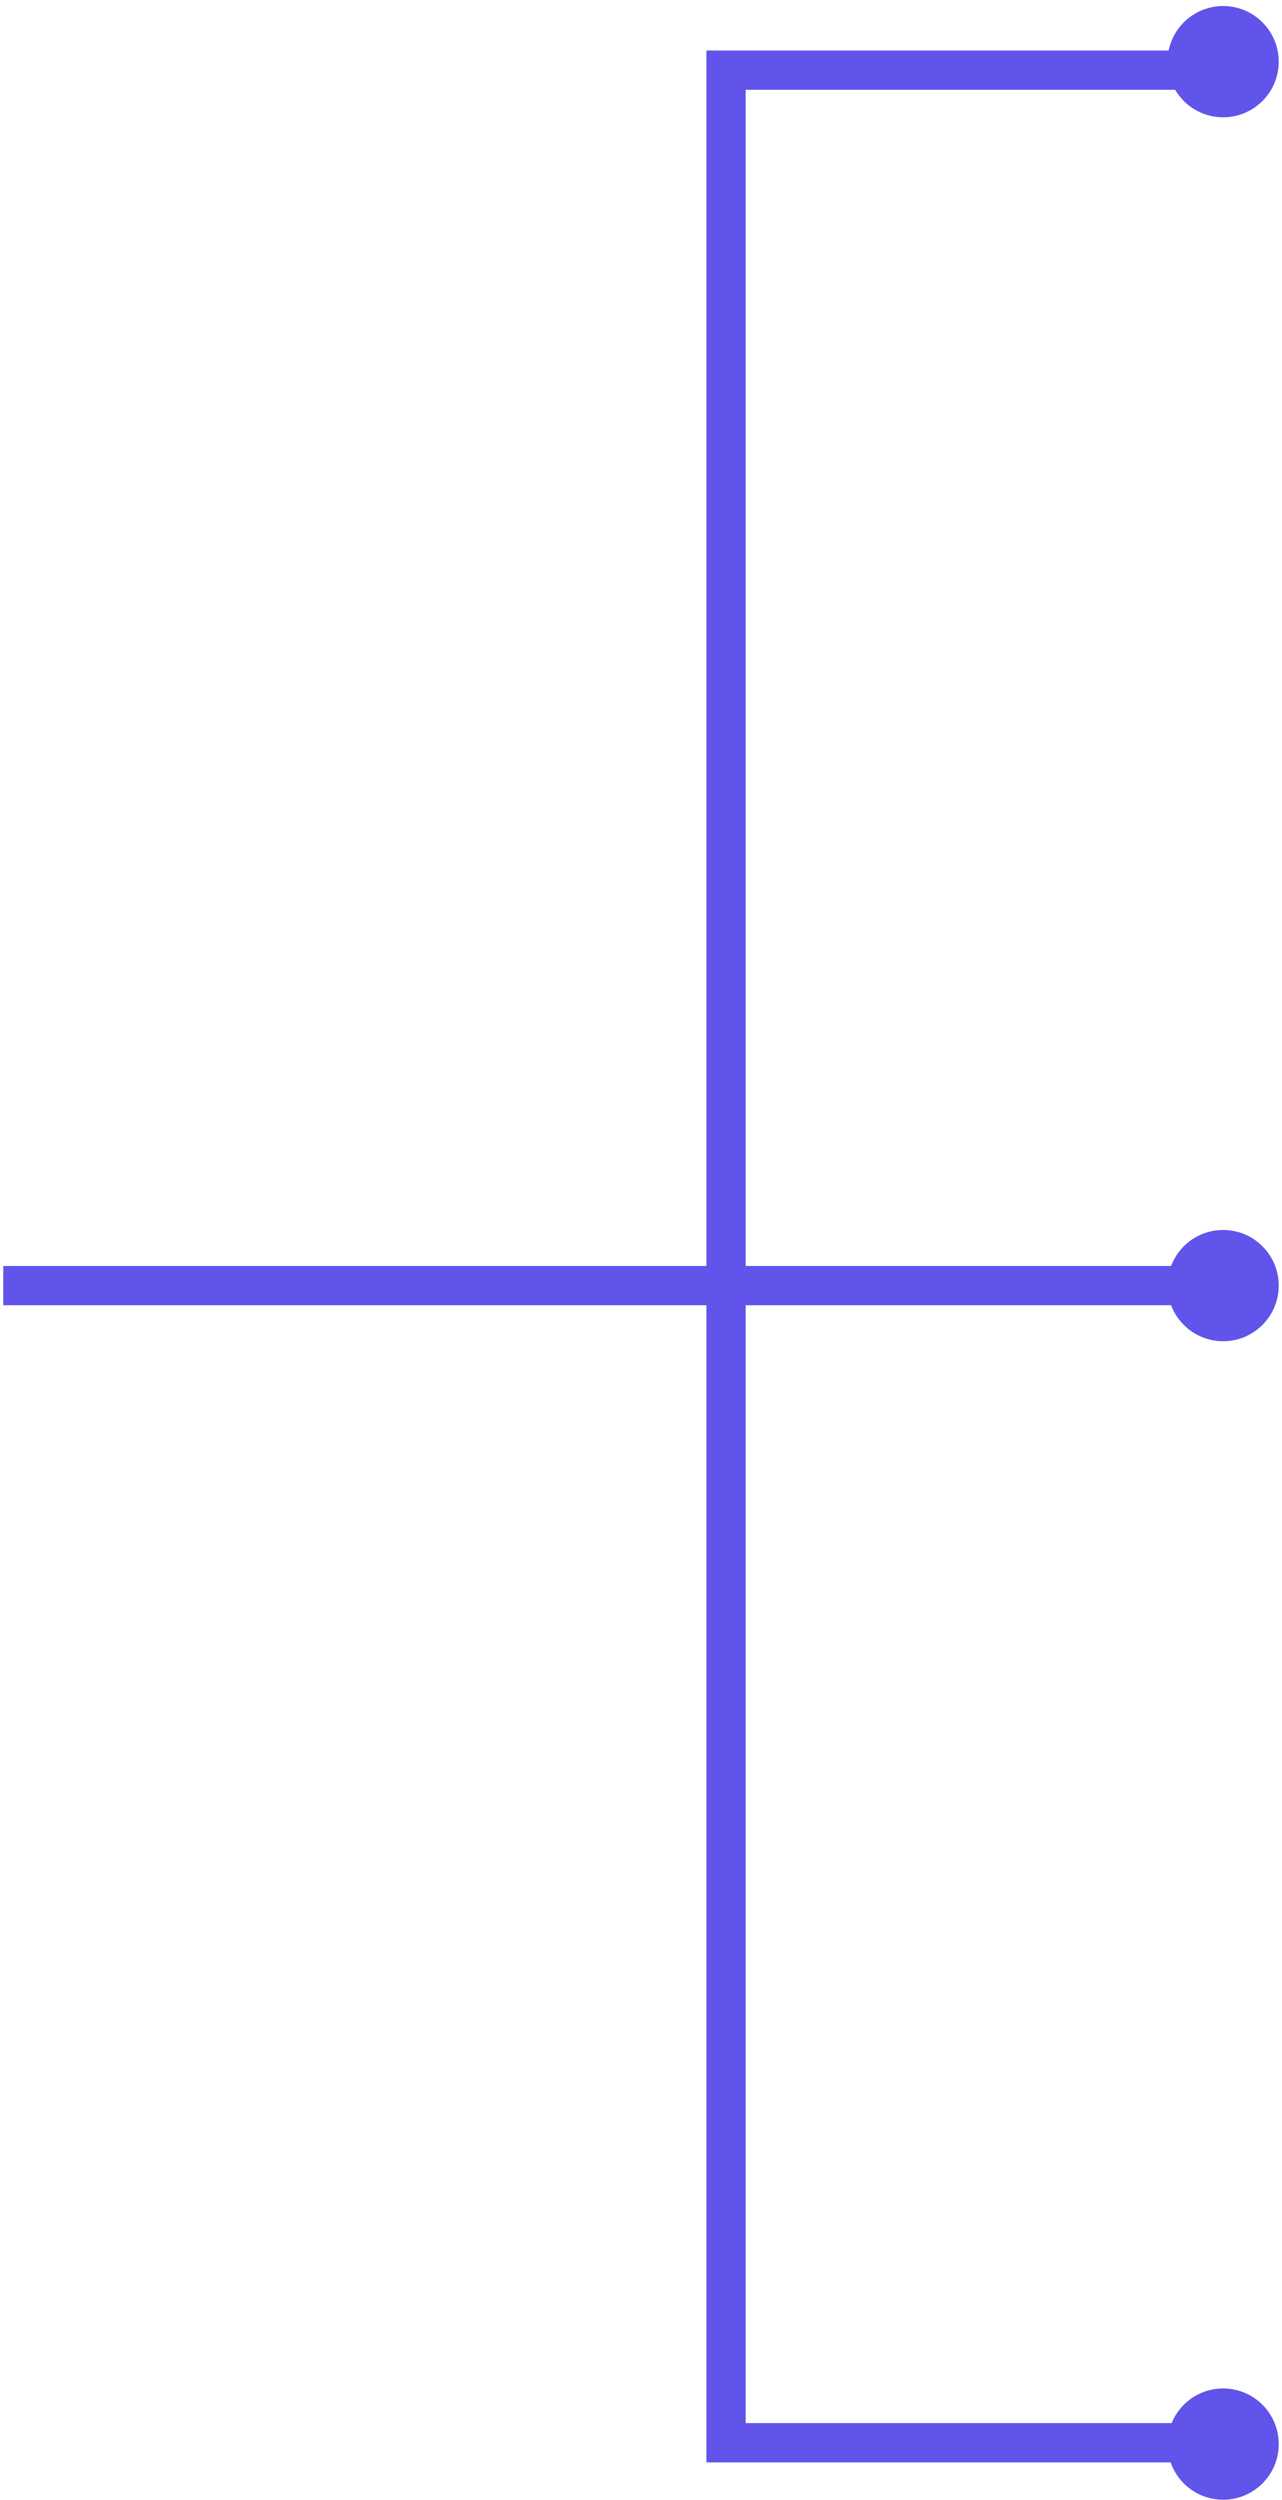 <svg width="196" height="382" viewBox="0 0 196 382" fill="none" xmlns="http://www.w3.org/2000/svg">
<path d="M188 10.717H111V373.217H188" stroke="#6054EA" stroke-width="6"/>
<circle cx="187" cy="9.422" r="8.5" fill="#6054EA"/>
<circle cx="187" cy="373.422" r="8.5" fill="#6054EA"/>
<circle cx="187" cy="196.422" r="8.5" fill="#6054EA"/>
<path d="M186.5 196.422L0.5 196.422" stroke="#6054EA" stroke-width="6"/>
</svg>
